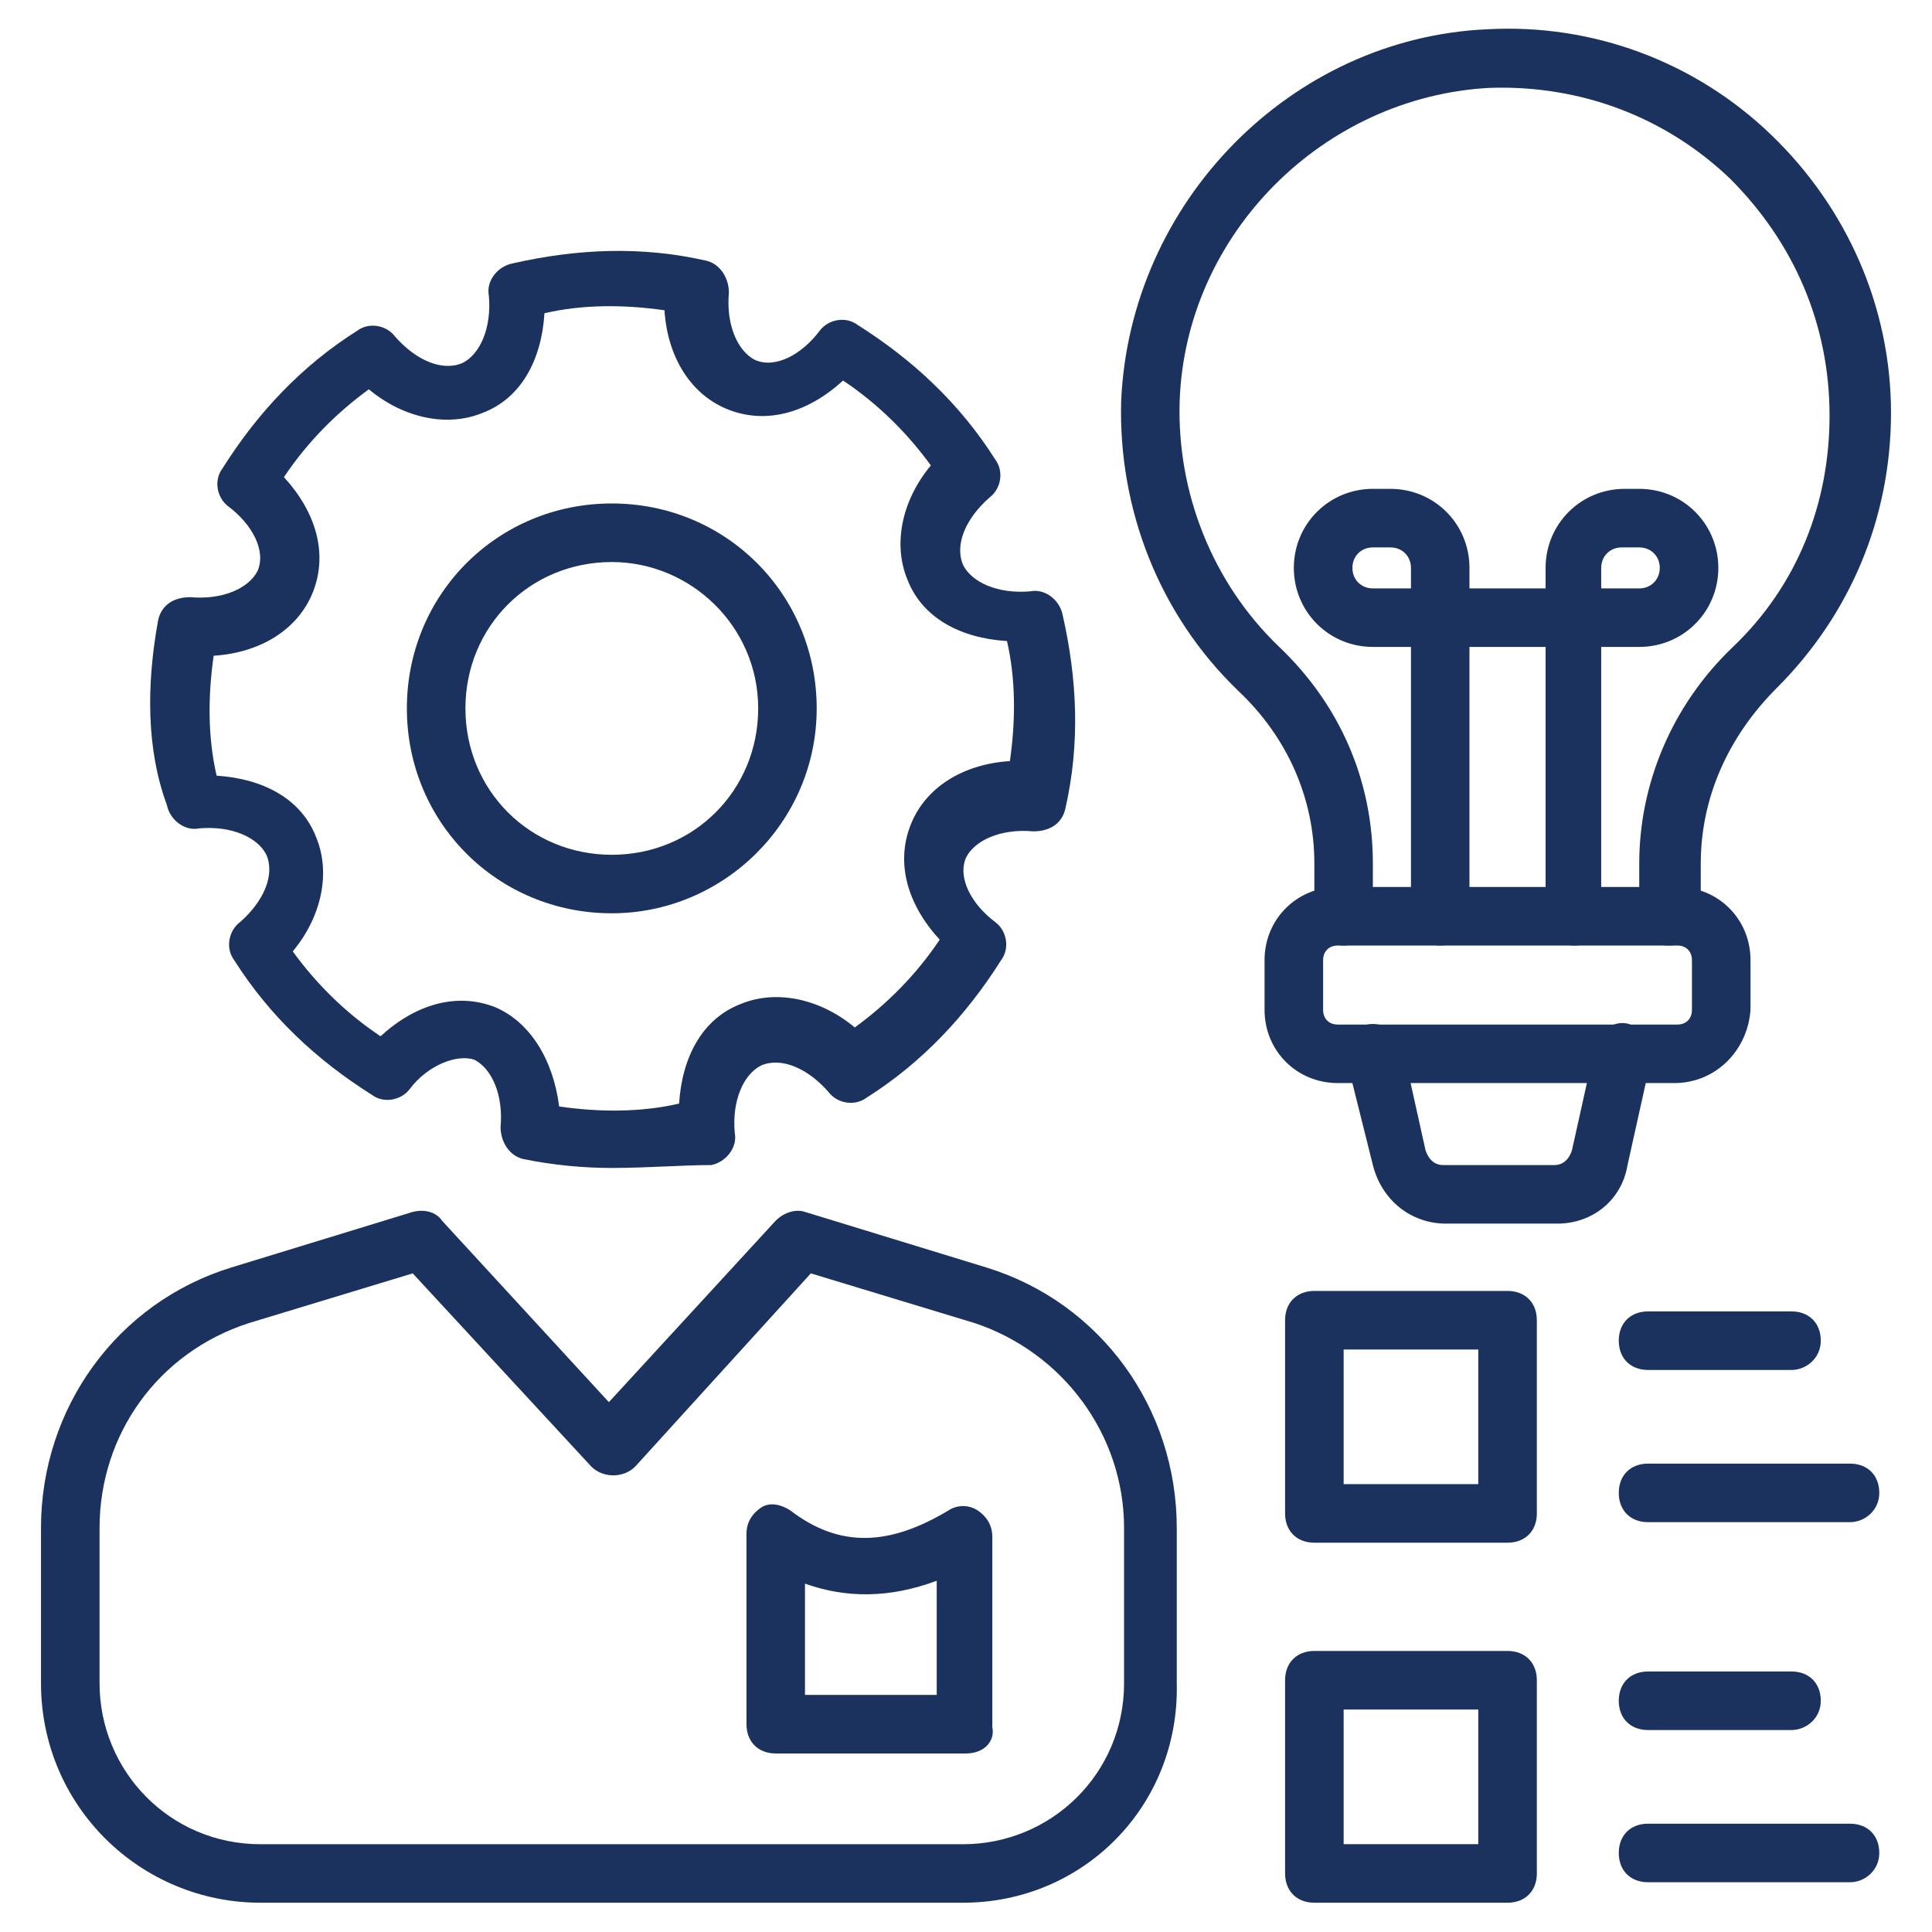 <svg width="32" height="32" viewBox="0 0 32 32" fill="none" xmlns="http://www.w3.org/2000/svg">
<g clip-path="url(#clip0_45_221)">
<path d="M15.952 31.515H4.315C2.327 31.515 0.679 29.915 0.679 27.879V25.309C0.679 23.321 1.939 21.576 3.83 20.994L6.836 20.073C7.03 20.024 7.224 20.073 7.321 20.218L10.085 23.224L12.848 20.218C12.994 20.073 13.188 20.024 13.333 20.073L16.339 20.994C18.23 21.576 19.491 23.321 19.491 25.309V27.879C19.539 29.915 17.939 31.515 15.952 31.515ZM6.836 21.091L4.121 21.915C2.618 22.4 1.649 23.758 1.649 25.309V27.879C1.649 29.334 2.812 30.546 4.315 30.546H15.952C17.406 30.546 18.618 29.382 18.618 27.879V25.309C18.618 23.758 17.6 22.4 16.145 21.915L13.43 21.091L10.521 24.291C10.327 24.485 9.988 24.485 9.794 24.291L6.836 21.091Z" fill="#1C325E"/>
<path d="M10.133 19.345C9.649 19.345 9.164 19.297 8.679 19.2C8.436 19.151 8.291 18.909 8.291 18.667C8.339 18.133 8.145 17.697 7.855 17.552C7.564 17.454 7.079 17.648 6.788 18.036C6.642 18.23 6.352 18.279 6.158 18.133C5.236 17.552 4.461 16.824 3.879 15.903C3.733 15.709 3.782 15.418 3.976 15.273C4.364 14.933 4.558 14.497 4.412 14.158C4.267 13.867 3.83 13.673 3.297 13.721C3.055 13.77 2.812 13.576 2.764 13.333C2.424 12.412 2.424 11.345 2.618 10.279C2.667 10.036 2.861 9.891 3.152 9.891C3.685 9.939 4.121 9.745 4.267 9.455C4.412 9.115 4.17 8.679 3.782 8.388C3.588 8.242 3.539 7.952 3.685 7.758C4.267 6.836 4.994 6.061 5.915 5.479C6.109 5.333 6.4 5.382 6.545 5.576C6.885 5.964 7.321 6.158 7.661 6.012C7.952 5.867 8.145 5.43 8.097 4.897C8.049 4.655 8.242 4.412 8.485 4.364C9.552 4.121 10.618 4.073 11.685 4.315C11.927 4.364 12.073 4.606 12.073 4.848C12.024 5.382 12.218 5.818 12.509 5.964C12.848 6.109 13.285 5.867 13.576 5.479C13.721 5.285 14.012 5.236 14.206 5.382C15.127 5.964 15.903 6.691 16.485 7.612C16.63 7.806 16.582 8.097 16.388 8.242C16 8.582 15.806 9.018 15.952 9.358C16.097 9.648 16.533 9.842 17.067 9.794C17.309 9.745 17.552 9.939 17.6 10.182C17.843 11.248 17.891 12.315 17.648 13.382C17.6 13.624 17.406 13.77 17.115 13.77C16.582 13.721 16.145 13.915 16 14.206C15.855 14.545 16.097 14.982 16.485 15.273C16.679 15.418 16.727 15.709 16.582 15.903C16 16.824 15.273 17.6 14.352 18.182C14.158 18.327 13.867 18.279 13.721 18.085C13.382 17.697 12.945 17.503 12.606 17.648C12.315 17.794 12.121 18.23 12.17 18.764C12.218 19.006 12.024 19.248 11.782 19.297C11.297 19.297 10.715 19.345 10.133 19.345ZM9.261 18.327C9.939 18.424 10.618 18.424 11.248 18.279C11.297 17.503 11.636 16.873 12.267 16.63C12.848 16.388 13.576 16.533 14.158 17.018C14.691 16.63 15.176 16.145 15.564 15.564C15.03 14.982 14.836 14.303 15.079 13.673C15.321 13.042 15.952 12.655 16.727 12.606C16.824 11.927 16.824 11.248 16.679 10.618C15.903 10.57 15.273 10.23 15.03 9.6C14.788 9.018 14.933 8.291 15.418 7.709C15.03 7.176 14.546 6.691 13.964 6.303C13.382 6.836 12.703 7.03 12.073 6.788C11.443 6.545 11.055 5.915 11.006 5.139C10.327 5.042 9.649 5.042 9.018 5.188C8.97 5.964 8.63 6.594 8 6.836C7.418 7.079 6.691 6.933 6.109 6.448C5.576 6.836 5.091 7.321 4.703 7.903C5.236 8.485 5.43 9.164 5.188 9.794C4.945 10.424 4.315 10.812 3.539 10.861C3.442 11.539 3.442 12.218 3.588 12.848C4.364 12.897 4.994 13.236 5.236 13.867C5.479 14.448 5.333 15.176 4.849 15.758C5.236 16.291 5.721 16.776 6.303 17.164C6.885 16.63 7.564 16.436 8.194 16.679C8.776 16.921 9.164 17.552 9.261 18.327Z" fill="#1C325E"/>
<path d="M10.133 15.127C8.242 15.127 6.739 13.624 6.739 11.733C6.739 9.842 8.242 8.339 10.133 8.339C12.024 8.339 13.527 9.842 13.527 11.733C13.527 13.624 11.976 15.127 10.133 15.127ZM10.133 9.309C8.776 9.309 7.709 10.376 7.709 11.733C7.709 13.091 8.776 14.158 10.133 14.158C11.491 14.158 12.558 13.091 12.558 11.733C12.558 10.376 11.442 9.309 10.133 9.309Z" fill="#1C325E"/>
<path d="M27.636 15.661C27.345 15.661 27.151 15.467 27.151 15.176V14.303C27.151 12.994 27.685 11.685 28.703 10.715C29.77 9.697 30.303 8.339 30.303 6.885C30.303 5.382 29.721 4.024 28.654 2.958C27.588 1.939 26.182 1.406 24.679 1.455C21.915 1.6 19.636 3.879 19.539 6.642C19.491 8.145 20.073 9.648 21.188 10.715C22.206 11.685 22.739 12.945 22.739 14.303V15.176C22.739 15.467 22.545 15.661 22.255 15.661C21.964 15.661 21.77 15.467 21.77 15.176V14.303C21.77 13.236 21.333 12.218 20.509 11.442C19.2 10.182 18.521 8.436 18.57 6.642C18.715 3.345 21.382 0.63 24.63 0.485C26.376 0.388 28.073 1.018 29.333 2.23C30.594 3.442 31.321 5.091 31.321 6.836C31.321 8.582 30.642 10.182 29.43 11.394C28.606 12.218 28.17 13.236 28.17 14.303V15.176C28.121 15.467 27.927 15.661 27.636 15.661Z" fill="#1C325E"/>
<path d="M27.733 17.939H22.158C21.479 17.939 20.945 17.406 20.945 16.727V15.903C20.945 15.224 21.479 14.691 22.158 14.691H27.782C28.461 14.691 28.994 15.224 28.994 15.903V16.727C28.945 17.406 28.412 17.939 27.733 17.939ZM22.158 15.661C22.012 15.661 21.915 15.758 21.915 15.903V16.727C21.915 16.873 22.012 16.97 22.158 16.97H27.782C27.927 16.97 28.024 16.873 28.024 16.727V15.903C28.024 15.758 27.927 15.661 27.782 15.661H22.158Z" fill="#1C325E"/>
<path d="M25.794 20.267H23.951C23.37 20.267 22.885 19.879 22.739 19.297L22.303 17.552C22.255 17.309 22.4 17.018 22.642 16.97C22.885 16.921 23.176 17.067 23.224 17.309L23.612 19.055C23.661 19.2 23.758 19.297 23.903 19.297H25.745C25.891 19.297 25.988 19.2 26.036 19.055L26.424 17.309C26.473 17.067 26.764 16.873 27.006 16.97C27.248 17.018 27.442 17.309 27.345 17.552L26.957 19.297C26.861 19.879 26.376 20.267 25.794 20.267Z" fill="#1C325E"/>
<path d="M24.97 25.552H21.77C21.479 25.552 21.285 25.358 21.285 25.067V21.867C21.285 21.576 21.479 21.382 21.77 21.382H24.97C25.261 21.382 25.455 21.576 25.455 21.867V25.067C25.455 25.358 25.261 25.552 24.97 25.552ZM22.255 24.582H24.485V22.352H22.255V24.582Z" fill="#1C325E"/>
<path d="M24.97 31.515H21.77C21.479 31.515 21.285 31.321 21.285 31.03V27.83C21.285 27.539 21.479 27.345 21.77 27.345H24.97C25.261 27.345 25.455 27.539 25.455 27.83V31.03C25.455 31.321 25.261 31.515 24.97 31.515ZM22.255 30.545H24.485V28.315H22.255V30.545Z" fill="#1C325E"/>
<path d="M29.673 22.691H27.297C27.006 22.691 26.812 22.497 26.812 22.206C26.812 21.915 27.006 21.721 27.297 21.721H29.673C29.964 21.721 30.158 21.915 30.158 22.206C30.158 22.497 29.915 22.691 29.673 22.691Z" fill="#1C325E"/>
<path d="M30.642 25.212H27.297C27.006 25.212 26.812 25.018 26.812 24.727C26.812 24.436 27.006 24.242 27.297 24.242H30.642C30.933 24.242 31.127 24.436 31.127 24.727C31.127 25.018 30.885 25.212 30.642 25.212Z" fill="#1C325E"/>
<path d="M29.673 28.655H27.297C27.006 28.655 26.812 28.461 26.812 28.17C26.812 27.879 27.006 27.685 27.297 27.685H29.673C29.964 27.685 30.158 27.879 30.158 28.17C30.158 28.461 29.915 28.655 29.673 28.655Z" fill="#1C325E"/>
<path d="M30.642 31.176H27.297C27.006 31.176 26.812 30.982 26.812 30.691C26.812 30.4 27.006 30.206 27.297 30.206H30.642C30.933 30.206 31.127 30.4 31.127 30.691C31.127 30.982 30.885 31.176 30.642 31.176Z" fill="#1C325E"/>
<path d="M23.855 15.661C23.564 15.661 23.37 15.467 23.37 15.176V10.715H22.739C22.012 10.715 21.43 10.133 21.43 9.406C21.43 8.679 22.012 8.097 22.739 8.097H23.03C23.758 8.097 24.339 8.679 24.339 9.406V9.746H26.085C26.376 9.746 26.57 9.94 26.57 10.23C26.57 10.521 26.376 10.715 26.085 10.715H24.339V15.176C24.339 15.467 24.097 15.661 23.855 15.661ZM22.739 9.067C22.545 9.067 22.4 9.212 22.4 9.406C22.4 9.6 22.545 9.746 22.739 9.746H23.37V9.406C23.37 9.212 23.224 9.067 23.03 9.067H22.739Z" fill="#1C325E"/>
<path d="M26.085 15.661C25.794 15.661 25.6 15.467 25.6 15.176V9.406C25.6 8.679 26.182 8.097 26.909 8.097H27.151C27.879 8.097 28.461 8.679 28.461 9.406C28.461 10.133 27.879 10.715 27.151 10.715H26.521V15.176C26.57 15.467 26.327 15.661 26.085 15.661ZM26.57 9.746H27.151C27.345 9.746 27.491 9.6 27.491 9.406C27.491 9.212 27.345 9.067 27.151 9.067H26.861C26.667 9.067 26.521 9.212 26.521 9.406V9.746H26.57Z" fill="#1C325E"/>
<path d="M16 29.043H12.848C12.558 29.043 12.364 28.849 12.364 28.558V25.406C12.364 25.212 12.461 25.067 12.606 24.97C12.752 24.873 12.945 24.921 13.091 25.018C13.915 25.649 14.739 25.6 15.709 25.018C15.855 24.921 16.049 24.921 16.194 25.018C16.339 25.115 16.436 25.261 16.436 25.455V28.606C16.485 28.849 16.291 29.043 16 29.043ZM13.333 28.073H15.515V26.182C14.739 26.473 14.012 26.473 13.333 26.23V28.073Z" fill="#1C325E"/>
</g>
<defs>
<clipPath id="clip0_45_221">
<rect width="32" height="32" fill="white"/>
</clipPath>
</defs>
</svg>
